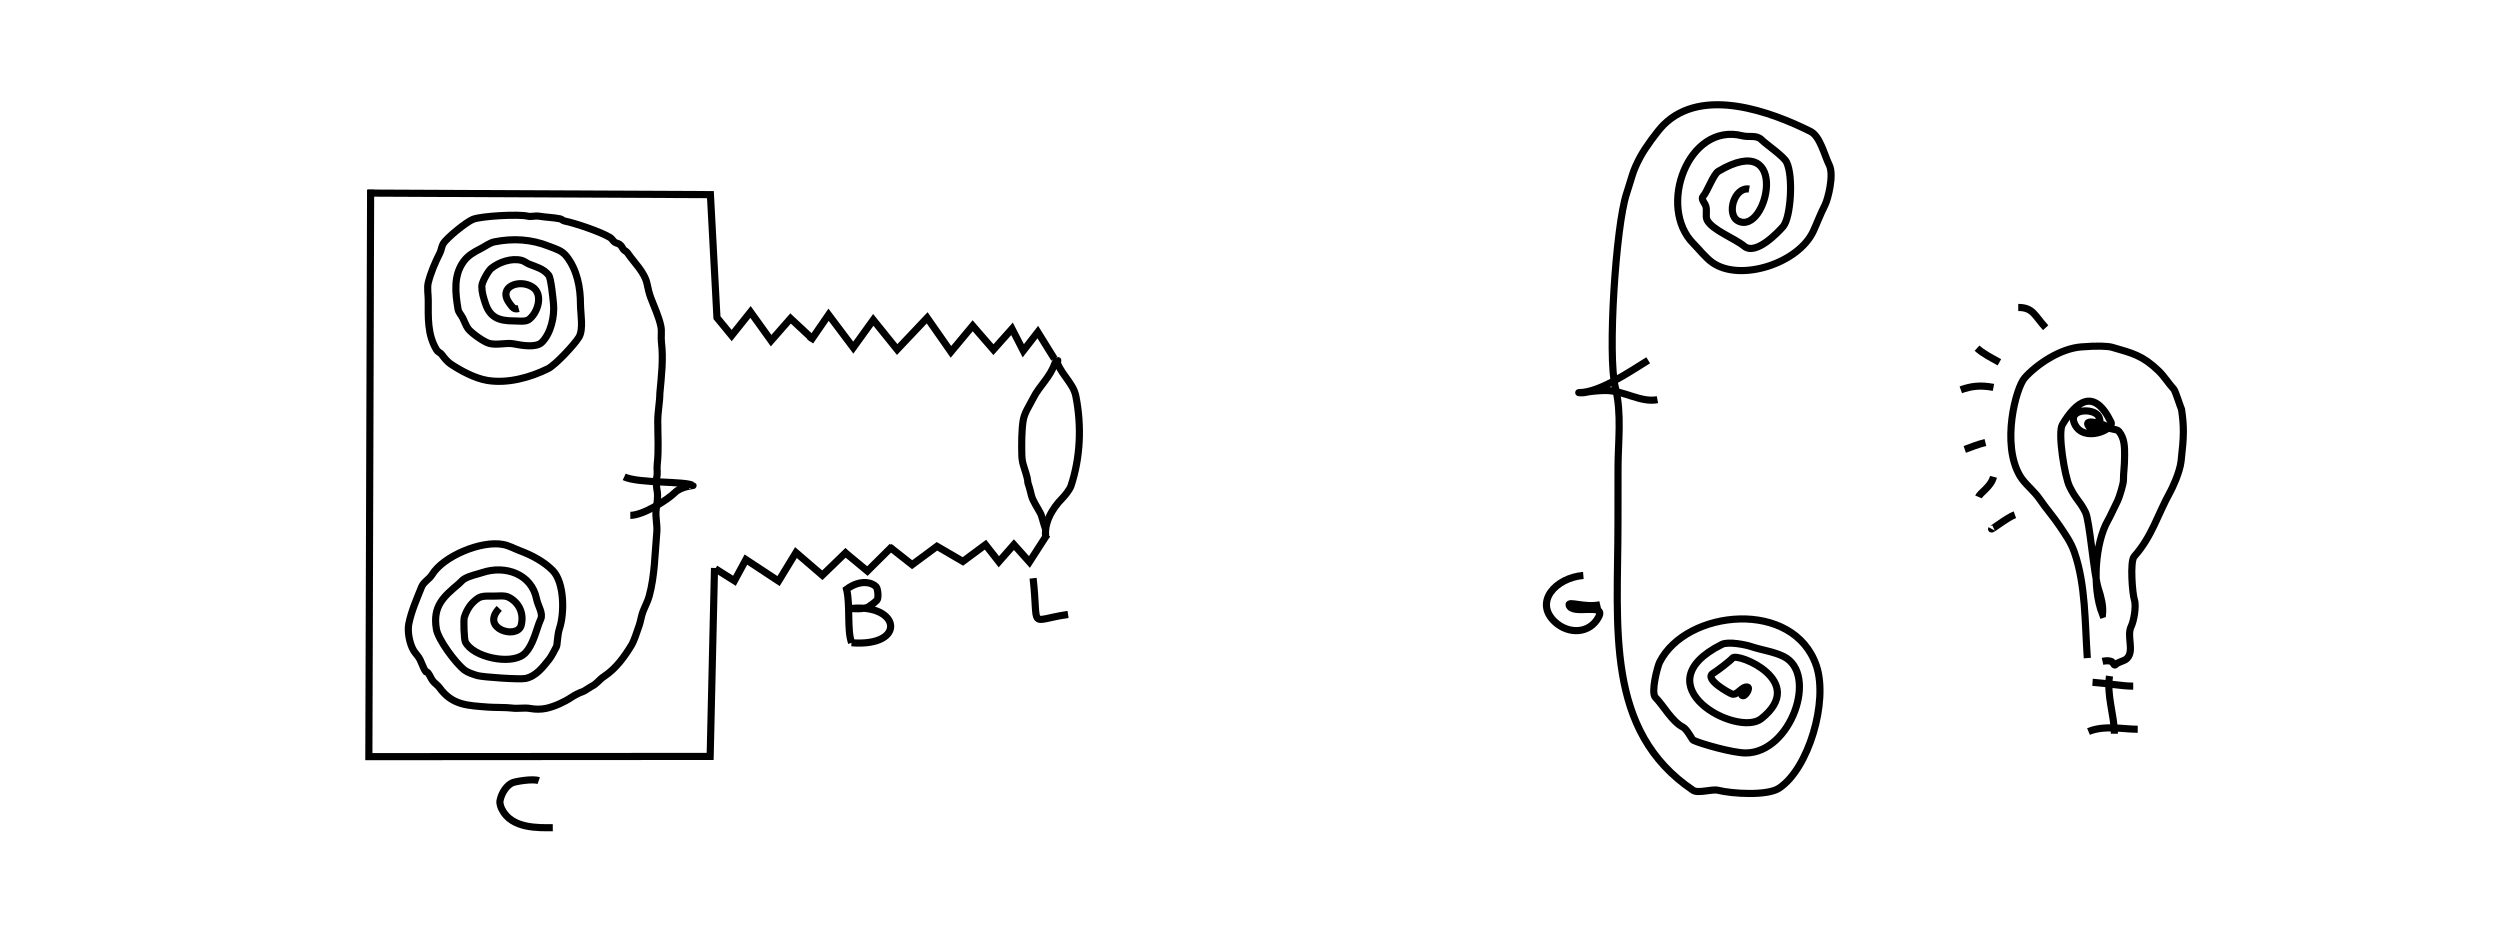 <?xml version="1.0" encoding="UTF-8" standalone="no"?>
<!-- Created with Inkscape (http://www.inkscape.org/) -->

<svg
   width="210mm"
   height="80mm"
   viewBox="0 0 210 80"
   version="1.1"
   id="svg5"
   xml:space="preserve"
   xmlns:inkscape="http://www.inkscape.org/namespaces/inkscape"
   xmlns:sodipodi="http://sodipodi.sourceforge.net/DTD/sodipodi-0.dtd"
   xmlns="http://www.w3.org/2000/svg"
   xmlns:svg="http://www.w3.org/2000/svg"><sodipodi:namedview
     id="namedview7"
     pagecolor="#ffffff"
     bordercolor="#999999"
     borderopacity="1"
     inkscape:showpageshadow="0"
     inkscape:pageopacity="0"
     inkscape:pagecheckerboard="0"
     inkscape:deskcolor="#d1d1d1"
     inkscape:document-units="mm"
     showgrid="false" /><defs
     id="defs2" /><g
     inkscape:groupmode="layer"
     id="layer2"
     inkscape:label="Graphic"
     style="display:inline"><path
       style="fill:none;stroke:#000000;stroke-width:0.6;stroke-dasharray:none;stroke-opacity:1;paint-order:markers stroke fill"
       d="M 31.132,15.93 30.984,63.558 59.653,63.539 60.019,47.707"
       id="path1850" /><path
       style="fill:none;fill-opacity:1;stroke:#000000;stroke-width:0.6;stroke-dasharray:none;stroke-opacity:1;paint-order:markers stroke fill"
       d="m 60.086,47.771 1.607,1.015 0.963,-1.782 2.742,1.807 1.463,-2.395 2.215,1.905 2.149,-2.077"
       id="path1865"
       sodipodi:nodetypes="ccccccc" /><path
       style="fill:none;fill-opacity:1;stroke:#000000;stroke-width:0.6;stroke-dasharray:none;stroke-opacity:1;paint-order:markers stroke fill"
       d="m 70.826,46.284 2.036,1.685 2.093,-2.08"
       id="path1867"
       sodipodi:nodetypes="ccc" /><path
       style="fill:none;fill-opacity:1;stroke:#000000;stroke-width:0.6;stroke-dasharray:none;stroke-opacity:1;paint-order:markers stroke fill"
       d="m 74.707,45.927 1.912,1.508 2.087,-1.545 2.176,1.27 1.899,-1.406 1.123,1.433 1.265,-1.438 1.304,1.457 1.482,-2.302"
       id="path1869"
       sodipodi:nodetypes="ccccccccc" /><path
       style="display:inline;fill:none;fill-opacity:1;stroke:#000000;stroke-width:0.6;stroke-dasharray:none;stroke-opacity:1;paint-order:markers stroke fill"
       d="m 88.696,30.028 c 0.197,1.245 1.437,2.065 1.669,3.219 0.507,2.53 0.387,5.191 -0.4,7.563 -0.105,0.315 -0.508,0.82 -0.707,1.019 -0.9,0.9 -1.616,2.169 -1.4,3.396"
       id="path1971" /><path
       style="display:inline;fill:none;fill-opacity:1;stroke:#000000;stroke-width:0.6;stroke-dasharray:none;stroke-opacity:1;paint-order:markers stroke fill"
       d="m 88.824,30.211 c 0.127,0.206 -0.161,0.151 -0.194,0.251 -0.415,1.245 -1.298,1.894 -1.858,3.015 -0.315,0.631 -0.737,1.205 -0.837,1.907 -0.076,0.529 -0.079,0.854 -0.105,1.377 -0.021,0.435 0.001,1.008 0.001,1.4 0,0.269 0.05,0.673 0.138,0.926 0.077,0.223 0.353,1.106 0.353,1.273 0,0.183 0.077,0.378 0.13,0.538 0.068,0.204 0.126,0.479 0.179,0.692 0.133,0.531 0.533,1.059 0.797,1.587 0.111,0.222 0.421,1.563 0.512,1.47"
       id="path1977"
       sodipodi:nodetypes="ccssssssscsc" /><path
       style="display:inline;fill:none;fill-opacity:1;stroke:#000000;stroke-width:0.6;stroke-dasharray:none;stroke-opacity:1;paint-order:markers stroke fill"
       d="m 88.565,30.133 -1.39,-2.238 -1.219,1.57 -0.946,-1.844 -1.562,1.751 -1.744,-2.007 -1.825,2.191 -1.997,-2.858 -2.52,2.662 -2.006,-2.489 -1.68,2.33 -2.076,-2.762 -1.543,2.242"
       id="path1981" /><path
       style="display:inline;fill:none;fill-opacity:1;stroke:#000000;stroke-width:0.6;stroke-dasharray:none;stroke-opacity:1;paint-order:markers stroke fill"
       d="m 68.256,28.475 -1.849,-1.723 -1.633,1.862 -1.73,-2.409 -1.583,1.982 -1.236,-1.503 -0.55,-10.335 -28.792,-0.13"
       id="path1985"
       sodipodi:nodetypes="cccccccc" /><path
       style="display:inline;fill:none;fill-opacity:1;stroke:#000000;stroke-width:0.6;stroke-dasharray:none;stroke-opacity:1;paint-order:markers stroke fill"
       d="m 41.936,51.106 c -1.629,1.723 1.535,2.635 1.843,1.413 0.255,-1.012 -0.188,-1.915 -1.065,-2.357 -0.327,-0.165 -0.897,-0.088 -1.281,-0.088 -0.415,0 -0.937,-0.049 -1.274,0.176 -0.61,0.407 -0.941,0.954 -1.154,1.592 -0.076,0.229 -0.029,1.85 0.089,2.084 0.641,1.275 3.712,1.932 4.862,1.071 0.622,-0.465 0.969,-1.592 1.188,-2.249 0.071,-0.214 0.172,-0.522 0.268,-0.72 0.242,-0.496 -0.223,-1.117 -0.345,-1.728 -0.411,-2.055 -2.589,-2.859 -4.552,-2.205 -0.505,0.168 -1.048,0.256 -1.523,0.54 -0.18,0.108 -0.292,0.273 -0.451,0.406 -1.292,1.083 -2.21,1.883 -1.885,3.802 0.15,0.885 1.624,2.886 2.378,3.455 0.247,0.186 0.77,0.37 1.086,0.454 0.495,0.131 3.516,0.338 4.013,0.24 0.894,-0.178 1.475,-0.957 2.01,-1.626 0.156,-0.195 0.488,-0.813 0.601,-1.053 0.08,-0.169 0.065,-0.962 0.259,-1.543 0.413,-1.24 0.42,-3.854 -0.589,-4.864 -0.725,-0.726 -1.717,-1.259 -2.715,-1.633 -0.504,-0.189 -0.918,-0.434 -1.427,-0.535 -1.823,-0.364 -5.044,0.981 -5.986,2.545 -0.212,0.352 -0.712,0.615 -0.868,1.006 -0.385,0.961 -0.862,2.03 -1.079,3.107 -0.133,0.657 0.065,1.678 0.404,2.244 0.158,0.263 0.397,0.481 0.536,0.76 0.145,0.291 0.253,0.625 0.409,0.906 0.151,0.273 0.098,0.011 0.268,0.223 0.154,0.193 0.244,0.467 0.402,0.67 0.164,0.211 0.398,0.341 0.549,0.552 1.09,1.523 2.418,1.511 4.134,1.647 0.464,0.037 1.518,0.016 1.974,0.08 0.485,0.069 1.034,-0.056 1.515,0.033 0.427,0.079 0.919,0.086 1.367,-0.013 0.675,-0.149 1.504,-0.525 2.083,-0.912 0.255,-0.17 0.682,-0.406 0.982,-0.492 0.113,-0.032 0.588,-0.367 0.694,-0.419 0.551,-0.273 0.597,-0.532 1.113,-0.875 1.004,-0.668 1.706,-1.67 2.304,-2.654 0.174,-0.286 0.435,-1.084 0.618,-1.611 0.125,-0.36 0.173,-0.769 0.305,-1.126 0.168,-0.452 0.41,-0.873 0.538,-1.344 0.469,-1.725 0.476,-3.577 0.637,-5.346 0.058,-0.641 -0.135,-1.284 -0.055,-1.92 0.06,-0.471 0.172,-1.026 0.09,-1.52 -0.053,-0.323 -0.125,-0.831 -0.044,-1.157 0.09,-0.359 0.002,-0.741 0.044,-1.113 0.138,-1.224 0.044,-2.447 0.045,-3.66 7.94e-4,-0.742 0.176,-1.619 0.176,-2.306 0.13,-1.434 0.307,-2.865 0.133,-4.304 -0.052,-0.43 0.04,-0.891 -0.044,-1.315 -0.161,-0.806 -0.545,-1.598 -0.844,-2.394 -0.142,-0.379 -0.236,-0.779 -0.313,-1.163 -0.203,-1.016 -1.116,-1.827 -1.652,-2.631 -0.09,-0.135 -0.275,-0.176 -0.357,-0.312 -0.086,-0.143 -0.164,-0.302 -0.315,-0.403 -0.112,-0.075 -0.311,-0.111 -0.399,-0.178 -0.142,-0.107 -0.235,-0.301 -0.4,-0.401 -0.784,-0.471 -2.896,-1.194 -3.83,-1.382 -0.132,-0.027 -0.218,-0.151 -0.357,-0.179 -0.584,-0.117 -1.204,-0.127 -1.791,-0.225 -0.3,-0.05 -0.645,0.074 -0.94,0 -0.728,-0.182 -3.876,-0.018 -4.592,0.268 -0.546,0.218 -2.195,1.544 -2.502,2.056 -0.135,0.226 -0.15,0.523 -0.268,0.759 -0.401,0.801 -0.769,1.637 -0.983,2.502 -0.107,0.433 0,1.022 0,1.469 0,1.45 -0.083,2.923 0.716,4.201 0.108,0.172 0.326,0.221 0.446,0.401 0.162,0.243 0.471,0.596 0.712,0.757 0.856,0.571 2.043,1.212 3.083,1.385 1.712,0.284 3.619,-0.249 5.099,-0.983 0.632,-0.314 2.241,-2.046 2.603,-2.649 0.395,-0.659 0.128,-2.023 0.128,-2.746 0,-1.443 -0.285,-2.909 -1.167,-4.039 -0.397,-0.509 -0.904,-0.622 -1.474,-0.85 -1.489,-0.595 -3.008,-0.687 -4.602,-0.369 -0.381,0.076 -0.777,0.388 -1.159,0.58 -0.529,0.265 -1.028,0.549 -1.396,1.039 -0.887,1.182 -0.714,2.671 -0.49,4.02 0.049,0.294 0.278,0.509 0.406,0.765 0.137,0.273 0.265,0.65 0.446,0.893 0.266,0.355 1.329,1.119 1.778,1.232 0.698,0.174 1.41,-0.093 2.095,0.044 0.569,0.114 1.836,0.346 2.316,-0.133 0.777,-0.777 1.073,-2.197 0.981,-3.223 -0.034,-0.38 -0.204,-2.168 -0.404,-2.417 -0.444,-0.551 -1.012,-0.679 -1.658,-0.937 -0.205,-0.082 -0.391,-0.254 -0.624,-0.312 -0.863,-0.216 -1.898,0.157 -2.54,0.672 -0.248,0.199 -0.796,1.149 -0.796,1.507 0,0.513 0.138,0.947 0.312,1.47 0.385,1.162 1.161,1.437 2.349,1.437 0.324,0 0.984,0.088 1.25,-0.089 0.75,-0.5 1.313,-2.111 0.357,-2.748 -1.079,-0.719 -2.996,-0.042 -1.93,1.377 0.265,0.352 0.375,0.526 0.754,0.418"
       id="path1989"
       sodipodi:nodetypes="csssssssssssscssssssssssssssssssssssssscssssssssscscsssssssssssssssssssssssssssssssssssssssssssssssc" /><path
       style="fill:none;fill-opacity:1;stroke:#000000;stroke-width:0.6;stroke-dasharray:none;stroke-opacity:1;paint-order:markers stroke fill"
       d="m 52.434,40.056 c 1.215,0.573 5.194,0.338 5.781,0.729 0.015,0.01 -1.004,0.073 -1.527,0.596 -0.585,0.585 -2.656,1.909 -3.742,1.909"
       id="path1996" /><path
       style="fill:none;fill-opacity:1;stroke:#000000;stroke-width:0.6;stroke-dasharray:none;stroke-opacity:1;paint-order:markers stroke fill"
       d="m 45.254,65.574 c -0.519,-0.186 -1.939,0.072 -2.184,0.168 -0.472,0.185 -0.943,0.833 -1.07,1.521 -0.047,0.255 0.096,0.589 0.161,0.719 0.82,1.641 3.064,1.551 4.273,1.544"
       id="path1998"
       sodipodi:nodetypes="csscc" /><path
       style="fill:none;fill-opacity:1;stroke:#000000;stroke-width:0.6;stroke-dasharray:none;stroke-opacity:1;paint-order:markers stroke fill"
       d="m 71.534,53.992 c -0.399,-1.078 -0.093,-3.156 -0.422,-4.495 1.22,-0.894 2.192,-0.532 2.486,-0.207 0.149,0.165 0.22,0.974 0.063,1.132 -0.199,0.199 -0.445,0.37 -0.67,0.527 -0.398,0.278 -1.513,0.164 -1.505,0.164 4.144,-0.43 4.709,3.245 0.048,2.879 z"
       id="path2000"
       sodipodi:nodetypes="scssscss" /><path
       style="fill:none;fill-opacity:1;stroke:#000000;stroke-width:0.6;stroke-dasharray:none;stroke-opacity:1;paint-order:markers stroke fill"
       d="m 86.781,48.572 c 0.491,4.39 -0.474,3.544 2.936,3.039"
       id="path2002" /><path
       style="fill:none;fill-opacity:1;stroke:#000000;stroke-width:0.6;stroke-dasharray:none;stroke-opacity:1;paint-order:markers stroke fill"
       d="m 138.448,30.263 c -1.649,1.019 -4.109,2.716 -5.802,2.716 -0.149,0 0.302,0.037 0.446,0 0.422,-0.109 1.294,-0.178 1.778,-0.178 1.555,0 2.942,1.043 4.355,0.77"
       id="path2004" /><path
       style="fill:none;fill-opacity:1;stroke:#000000;stroke-width:0.6;stroke-dasharray:none;stroke-opacity:1;paint-order:markers stroke fill"
       d="m 133.002,48.337 c -2.36,0.202 -4.152,2.253 -2.393,3.898 1.145,1.071 2.937,1.016 3.68,-0.417 0.642,-1.239 -2.223,-0.103 -2.486,-0.988 -0.11,-0.369 1.397,0.252 2.61,-0.037"
       id="path2008" /><path
       style="fill:none;fill-opacity:1;stroke:#000000;stroke-width:0.6;stroke-dasharray:none;stroke-opacity:1;paint-order:markers stroke fill"
       d="m 177.197,56.786 c -0.241,1.697 0.412,3.285 0.412,4.845"
       id="path2010" /><path
       style="fill:none;fill-opacity:1;stroke:#000000;stroke-width:0.6;stroke-dasharray:none;stroke-opacity:1;paint-order:markers stroke fill"
       d="m 175.433,61.449 c 1.324,-0.55 2.932,-0.192 4.136,-0.192"
       id="path2012" /><path
       style="fill:none;fill-opacity:1;stroke:#000000;stroke-width:0.6;stroke-dasharray:none;stroke-opacity:1;paint-order:markers stroke fill"
       d="m 175.773,57.313 c 1.088,0.071 2.448,0.324 3.417,0.324"
       id="path2014" /><path
       style="fill:none;fill-opacity:1;stroke:#000000;stroke-width:0.6;stroke-dasharray:none;stroke-opacity:1;paint-order:markers stroke fill"
       d="m 146.788,57.712 c -0.145,0.239 -0.674,0.571 -0.435,0.716 0.239,0.145 0.709,-0.665 0.435,-0.716 -0.469,-0.088 -0.855,0.74 -1.306,0.585 -0.211,-0.073 -2.385,-1.262 -1.58,-1.741 0.341,-0.203 1.442,-1.044 1.634,-1.281 0.398,-0.491 6.376,1.941 2.416,5.092 -2.022,1.609 -10.182,-2.802 -3.316,-6.235 0.545,-0.272 2.011,0.029 2.454,0.178 0.909,0.306 1.906,0.422 2.744,0.841 2.916,1.458 0.61,8.098 -3.198,8.098 -1.075,0 -3.779,-0.768 -4.41,-1.074 -0.082,-0.04 -0.521,-0.927 -0.859,-1.097 -0.925,-0.466 -1.648,-1.828 -2.31,-2.49 -0.407,-0.406 0.172,-2.607 0.353,-2.967 2.235,-4.441 11.278,-5.338 13.172,0.322 0.996,2.976 -0.656,8.622 -3.136,10.263 -0.999,0.661 -3.963,0.469 -5.127,0.178 -0.513,-0.128 -1.672,0.29 -2.103,0 -7.432,-4.996 -6.307,-13.695 -6.307,-22.481 0,-1.564 0.005,-3.159 0.005,-4.654 0,-2.069 0.329,-4.497 -0.229,-6.714 -0.666,-2.647 0.045,-13.568 0.941,-16.256 0.486,-1.459 0.461,-1.8 1.165,-3.113 0.387,-0.723 1.412,-2.14 1.943,-2.671 3.269,-3.269 9.07,-1.085 12.333,0.537 0.832,0.414 1.178,2.006 1.59,2.828 0.415,0.829 -0.109,2.869 -0.356,3.357 -0.394,0.778 -0.624,1.417 -0.977,2.19 -1.241,2.714 -6.144,4.306 -8.485,2.648 -0.587,-0.416 -1.116,-1.114 -1.586,-1.584 -3.075,-3.075 -0.447,-10.213 4.1,-9.065 0.59,0.149 1.181,-0.102 1.629,0.345 0.389,0.389 1.838,1.368 2.087,1.867 0.588,1.175 0.355,4.665 -0.284,5.406 -0.386,0.448 -2.283,2.468 -3.269,1.658 -0.806,-0.662 -2.672,-1.349 -3.114,-2.186 -0.186,-0.352 0.053,-0.908 -0.169,-1.318 -0.073,-0.135 -0.362,-0.5 -0.176,-0.686 0.336,-0.336 0.861,-1.851 1.289,-2.105 6.105,-3.622 4.113,5.416 1.665,4.176 -1.024,-0.518 -0.346,-2.893 0.922,-2.68"
       id="path2016"
       sodipodi:nodetypes="cssssssssssscscssssssssssssscsssssssscscsc" /><path
       style="fill:none;fill-opacity:1;stroke:#000000;stroke-width:0.6;stroke-dasharray:none;stroke-opacity:1;paint-order:markers stroke fill"
       d="m 175.334,55.279 c -0.208,-3.015 -0.136,-6.157 -1.087,-8.894 -0.297,-0.856 -0.782,-1.517 -1.243,-2.206 -0.519,-0.775 -1.18,-1.528 -1.594,-2.145 -0.591,-0.881 -1.304,-1.331 -1.74,-2.073 -1.569,-2.666 -0.344,-7.379 0.408,-8.223 1.005,-1.127 2.966,-2.453 4.736,-2.597 1.372,-0.111 2.25,-0.069 2.612,0.035 1.723,0.494 2.562,0.697 3.888,1.968 0.492,0.472 0.876,1.109 1.293,1.554 0.118,0.126 0.567,1.544 0.644,1.699 0.209,1.435 0.206,2.223 -0.039,4.339 -0.116,0.998 -0.782,2.341 -0.913,2.578 -1.064,1.916 -1.52,3.735 -3.024,5.427 -0.375,0.422 -0.149,3.148 0.008,3.619 0.197,0.59 -0.071,1.874 -0.252,2.23 -0.428,0.846 0.286,2.071 -0.366,2.722 -0.24,0.24 -0.741,0.273 -0.964,0.526 -0.113,0.128 -0.209,-0.208 -0.273,-0.24 -0.333,-0.172 -0.765,-0.053 -0.814,-0.042"
       id="path2018"
       sodipodi:nodetypes="cssssssssscsssccsssc" /><path
       style="fill:none;fill-opacity:1;stroke:#000000;stroke-width:0.6;stroke-dasharray:none;stroke-opacity:1;paint-order:markers stroke fill"
       d="m 169.25,43.237 c -0.653,0.234 -2.047,1.355 -1.956,1.185"
       id="path2020" /><path
       style="fill:none;fill-opacity:1;stroke:#000000;stroke-width:0.6;stroke-dasharray:none;stroke-opacity:1;paint-order:markers stroke fill"
       d="m 167.454,40.053 c -0.213,0.84 -1.103,1.319 -1.261,1.688"
       id="path2022" /><path
       style="fill:none;fill-opacity:1;stroke:#000000;stroke-width:0.6;stroke-dasharray:none;stroke-opacity:1;paint-order:markers stroke fill"
       d="m 166.775,37.17 c -0.761,0.187 -1.165,0.387 -1.734,0.581"
       id="path2024" /><path
       style="fill:none;fill-opacity:1;stroke:#000000;stroke-width:0.6;stroke-dasharray:none;stroke-opacity:1;paint-order:markers stroke fill"
       d="m 167.452,32.54 c -1.128,-0.207 -1.873,-0.107 -2.744,0.206"
       id="path2026" /><path
       style="fill:none;fill-opacity:1;stroke:#000000;stroke-width:0.6;stroke-dasharray:none;stroke-opacity:1;paint-order:markers stroke fill"
       d="m 167.949,30.433 c -0.777,-0.435 -1.386,-0.739 -1.878,-1.189"
       id="path2028" /><path
       style="fill:none;fill-opacity:1;stroke:#000000;stroke-width:0.6;stroke-dasharray:none;stroke-opacity:1;paint-order:markers stroke fill"
       d="m 171.836,27.528 c -0.932,-1.015 -1.05,-1.702 -2.303,-1.702"
       id="path2030" /><path
       style="fill:none;fill-opacity:1;stroke:#000000;stroke-width:0.6;stroke-dasharray:none;stroke-opacity:1;paint-order:markers stroke fill"
       d="m 176.612,51.61 c 0.08,-0.703 -0.143,-1.535 -0.343,-2.135 -0.396,-1.188 -0.729,-5.742 -1.092,-6.45 -0.538,-1.051 -0.745,-0.97 -1.327,-2.141 -0.418,-0.841 -1.016,-4.536 -0.612,-5.215 1.151,-1.933 2.662,-3.155 4.093,-0.193 0.28,0.58 -2.312,1.745 -3.059,0.14 -0.623,-1.338 1.663,-1.339 2.014,-0.637 0.426,0.853 -0.455,1.542 -0.891,0.732 -0.304,-0.565 1.425,-0.069 1.665,0.17 0.225,0.224 0.734,0.127 0.92,0.348 0.493,0.586 0.487,1.342 0.487,2.025 0,0.968 -0.102,1.417 -0.099,2.096 0.001,0.291 -0.348,1.432 -0.481,1.698 -0.235,0.467 -0.634,1.344 -0.833,1.69 -1.026,1.792 -1.365,5.527 -0.443,7.872 z"
       id="path2032"
       sodipodi:nodetypes="cssssssssssscscc" /></g></svg>
